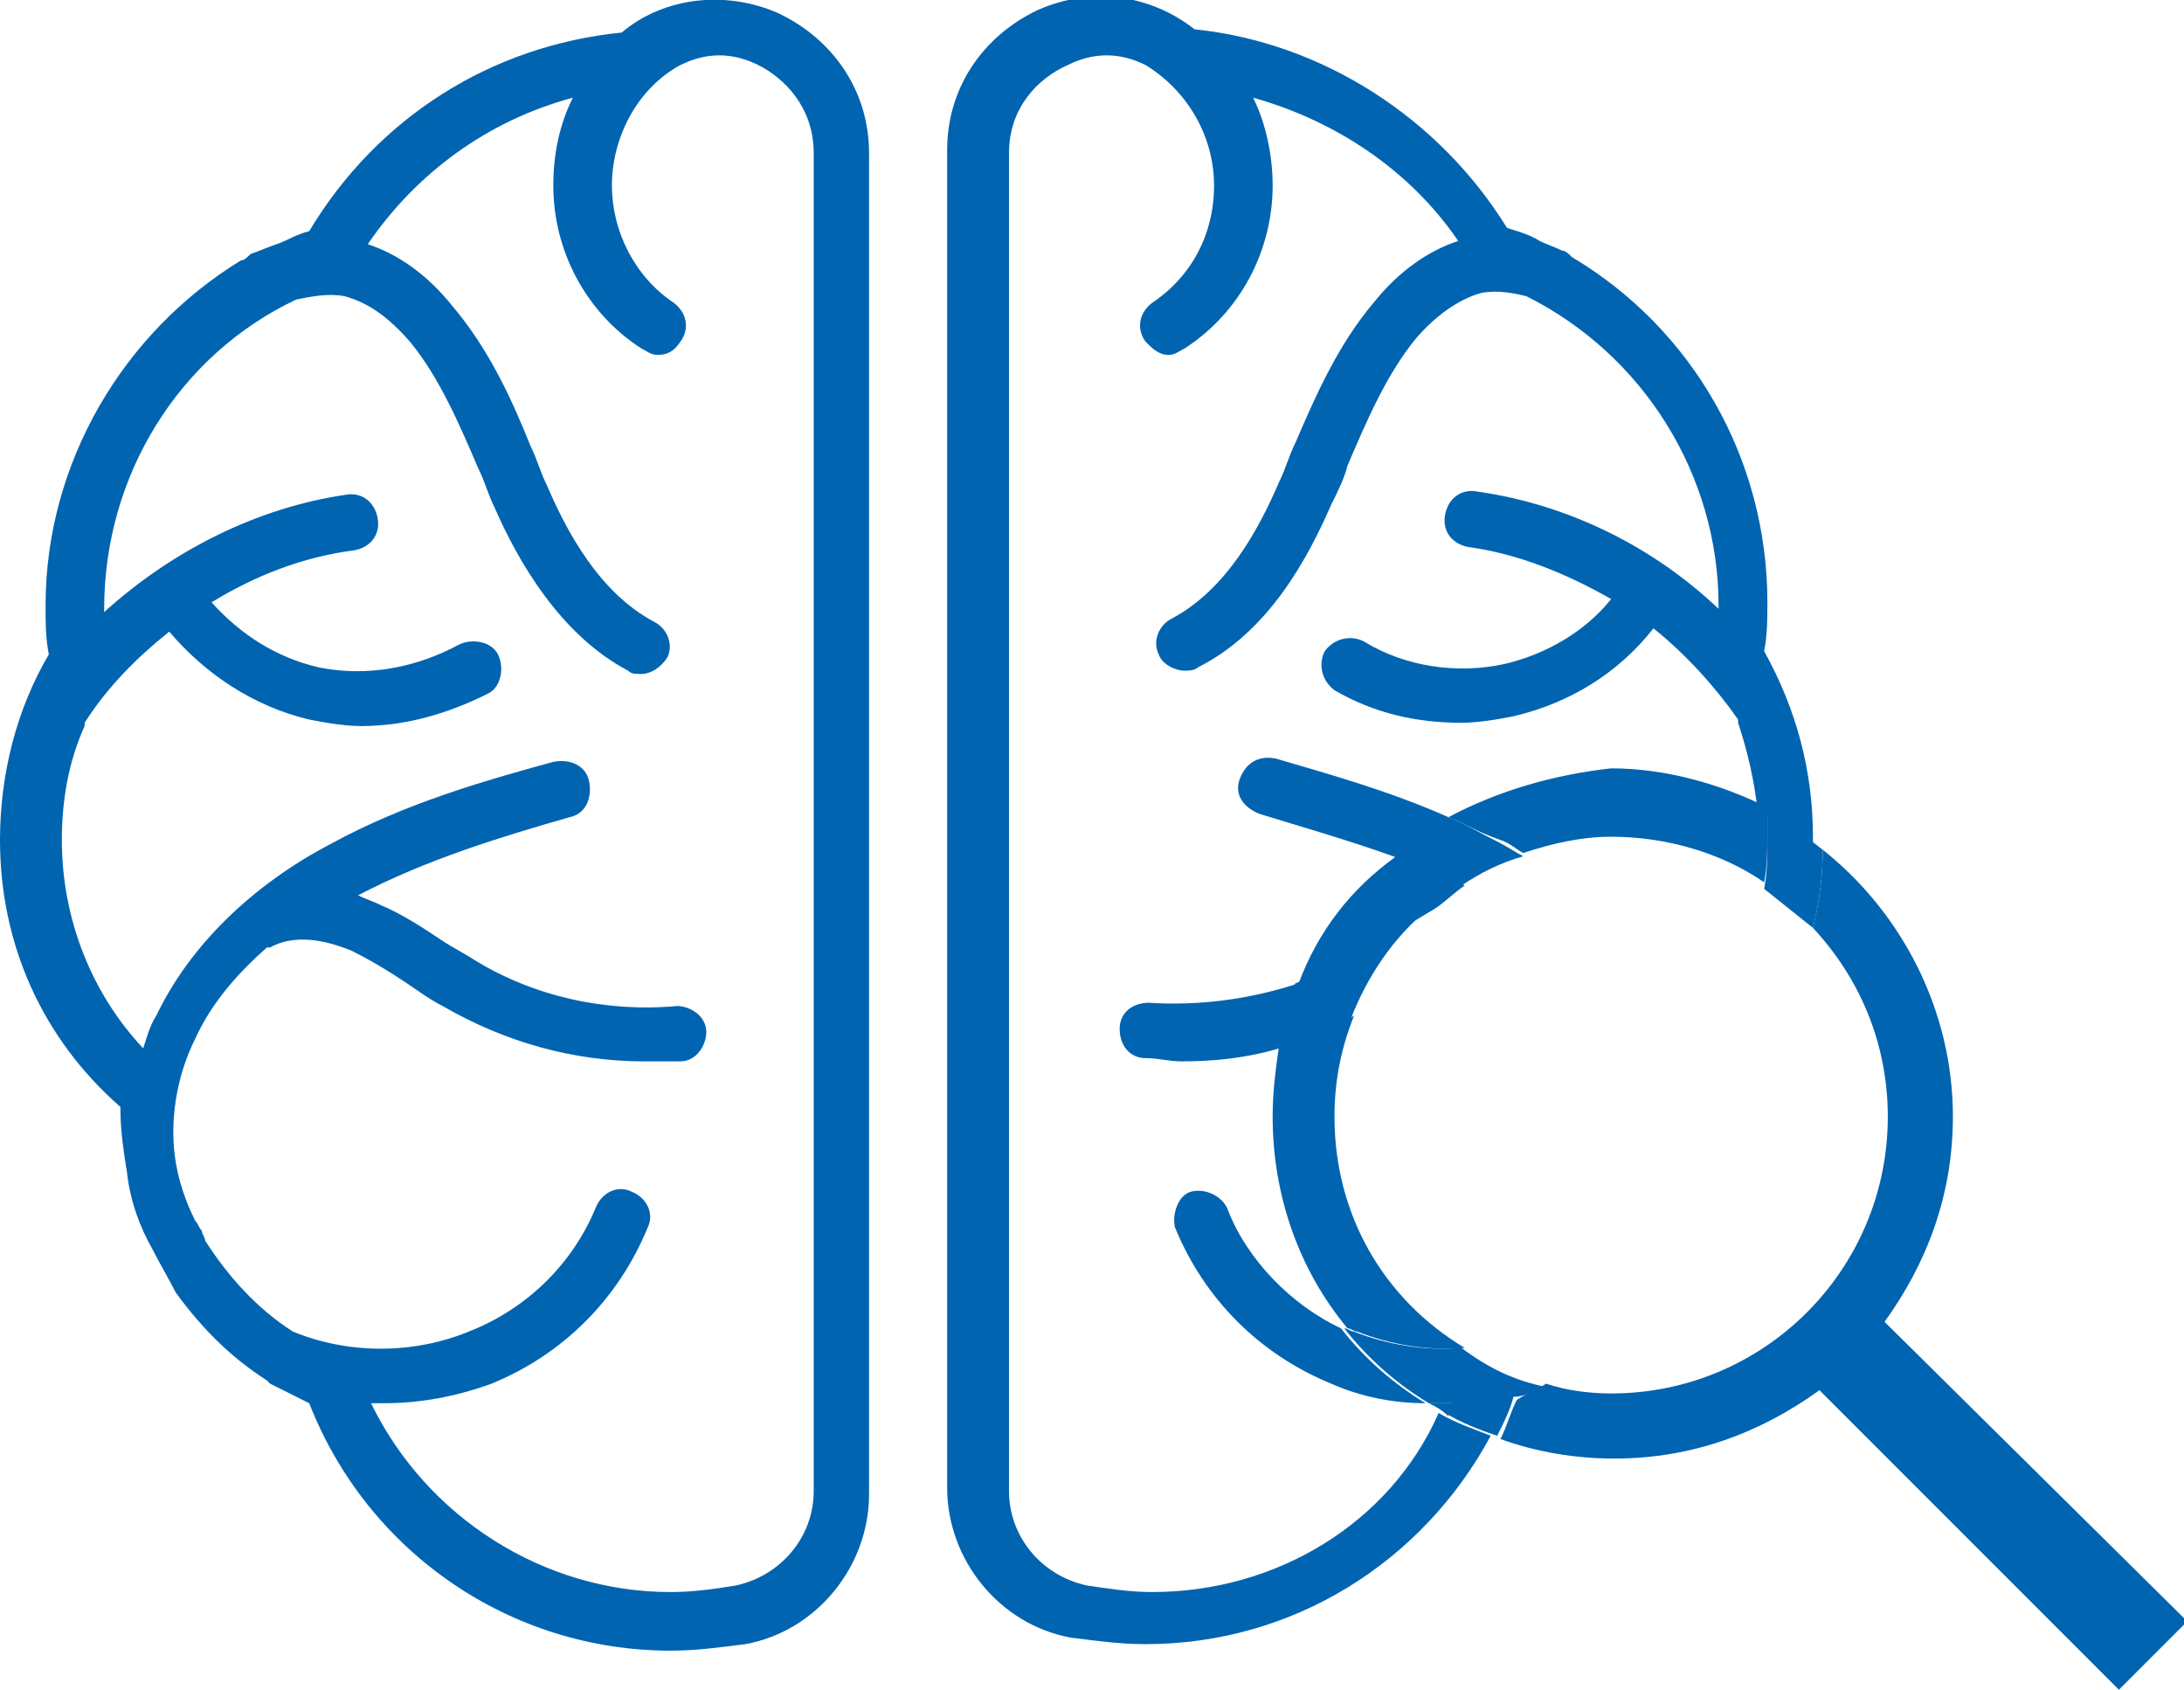 <?xml version="1.0" encoding="utf-8"?>
<!-- Generator: Adobe Illustrator 27.2.0, SVG Export Plug-In . SVG Version: 6.00 Build 0)  -->
<svg version="1.1" id="_レイヤー_2" xmlns="http://www.w3.org/2000/svg" xmlns:xlink="http://www.w3.org/1999/xlink" x="0px"
	 y="0px" viewBox="0 0 67.1 51.9" style="enable-background:new 0 0 67.1 51.9;" xml:space="preserve">
<style type="text/css">
	.st0{fill:none;}
	.st1{fill:#0064B1;}
</style>
<g>
	<path class="st0" d="M39.2,32.1c-1,0.2-2,0.4-3,0.4c-0.4,0-0.7,0-1.1-0.1c-0.5,0-0.8-0.5-0.8-0.9c0-0.5,0.5-0.8,0.9-0.8
		c1.5,0.1,3.1-0.1,4.6-0.6c0.7-1.5,1.7-2.9,2.9-3.9c-1.4-0.5-2.8-0.9-4.1-1.3c-0.5-0.1-0.7-0.6-0.6-1.1s0.6-0.7,1.1-0.6
		c1.7,0.5,3.5,1,5.3,1.8c1.5-0.8,3.2-1.3,5-1.3c1.7,0,3.4,0.4,4.8,1.2c-0.1-0.9-0.3-1.8-0.6-2.7c0,0,0,0,0-0.1
		c-0.7-1.1-1.6-2-2.6-2.8c-1.1,1.3-2.6,2.3-4.3,2.7c-0.5,0.1-1.1,0.2-1.6,0.2c-1.4,0-2.7-0.4-3.9-1c-0.4-0.2-0.6-0.8-0.3-1.2
		c0.2-0.4,0.8-0.5,1.2-0.3c1.3,0.7,2.8,1,4.3,0.7c1.3-0.3,2.4-1,3.3-2c-1.3-0.8-2.8-1.3-4.4-1.6c-0.5-0.1-0.8-0.5-0.7-1
		c0.1-0.5,0.5-0.8,1-0.7c2.7,0.4,5.3,1.7,7.4,3.6c0,0,0-0.1,0-0.1c0-4.1-2.3-7.8-5.9-9.5C46.5,9,46,8.9,45.4,9
		c-0.7,0.2-1.3,0.6-2,1.4c-0.9,1.1-1.5,2.5-2.1,3.9c-0.2,0.4-0.3,0.8-0.5,1.2c-0.7,1.6-2,3.9-4.1,5c-0.1,0.1-0.2,0.1-0.4,0.1
		c-0.3,0-0.6-0.2-0.8-0.5c-0.2-0.4,0-0.9,0.4-1.1c1.7-0.9,2.7-2.8,3.3-4.2c0.2-0.4,0.3-0.8,0.5-1.2c0.6-1.5,1.3-3,2.4-4.3
		c0.8-1,1.7-1.6,2.6-1.9C43.2,5.3,41,3.7,38.5,3c0.4,0.8,0.6,1.7,0.6,2.7c0,2-1,3.9-2.7,5c-0.1,0.1-0.3,0.2-0.5,0.2
		c-0.3,0-0.5-0.1-0.7-0.4c-0.3-0.4-0.2-0.9,0.2-1.2c1.2-0.8,1.9-2.1,1.9-3.6c0-1.5-0.8-2.9-2.1-3.7c0,0,0,0,0,0
		c-0.4-0.2-0.8-0.3-1.2-0.3c-0.4,0-0.8,0.1-1.2,0.3C31.9,2.4,31,3.3,31,4.7v41.1c0,1.4,1,2.7,2.4,2.9c0.6,0.1,1.3,0.2,2,0.2
		c3.8,0,7.2-2.1,9-5.4c-0.2-0.1-0.4-0.2-0.6-0.4c-1,0-2-0.2-2.9-0.6c-2.2-0.9-3.9-2.6-4.8-4.8c-0.2-0.4,0-0.9,0.5-1.1s0.9,0,1.1,0.5
		c0.7,1.6,2,3,3.6,3.7c-1.4-1.8-2.3-4-2.3-6.5C39,33.6,39.1,32.8,39.2,32.1z"/>
	<path class="st0" d="M23.2,2c-0.4-0.2-0.8-0.3-1.2-0.3S21.2,1.8,20.8,2c0,0,0,0,0,0c-1.3,0.8-2.1,2.3-2.1,3.7
		c0,1.4,0.7,2.8,1.9,3.6c0.4,0.3,0.5,0.8,0.2,1.2c-0.2,0.2-0.4,0.4-0.7,0.4c-0.2,0-0.3,0-0.5-0.2c-1.7-1.1-2.7-3-2.7-5
		c0-0.9,0.2-1.9,0.6-2.7c-2.5,0.7-4.8,2.2-6.3,4.4c0.9,0.3,1.8,0.9,2.6,1.9c1.1,1.3,1.7,2.9,2.4,4.3c0.2,0.4,0.3,0.8,0.5,1.2
		c0.6,1.4,1.7,3.3,3.3,4.2c0.4,0.2,0.6,0.7,0.4,1.1c-0.2,0.3-0.5,0.5-0.8,0.5c-0.1,0-0.3,0-0.4-0.1c-2.2-1.1-3.4-3.4-4.1-5
		c-0.2-0.4-0.3-0.8-0.5-1.2c-0.6-1.4-1.2-2.8-2.1-3.9c-0.6-0.7-1.3-1.2-2-1.4C10.1,8.9,9.5,9,9.1,9.1c-3.6,1.8-5.9,5.5-5.9,9.5
		c0,0,0,0.1,0,0.1c2-1.9,4.6-3.2,7.4-3.6c0.5-0.1,0.9,0.2,1,0.7c0.1,0.5-0.2,0.9-0.7,1c-1.5,0.2-3,0.8-4.4,1.6c0.8,1,2,1.7,3.3,2
		c1.5,0.3,3,0.1,4.3-0.7c0.4-0.2,0.9-0.1,1.2,0.3s0.1,0.9-0.3,1.2c-1.2,0.7-2.5,1-3.9,1c-0.5,0-1.1-0.1-1.6-0.2
		c-1.7-0.4-3.2-1.3-4.3-2.7c-1,0.8-1.9,1.7-2.6,2.8c0,0,0,0,0,0.1c-0.4,1.1-0.7,2.3-0.7,3.5l0,0c0,2.4,0.9,4.6,2.5,6.4
		c0.1-0.3,0.2-0.7,0.4-1c1-2.1,2.9-3.9,5.4-5.3c2.2-1.2,4.7-1.9,6.8-2.5c0.5-0.1,0.9,0.1,1.1,0.6c0.1,0.5-0.1,0.9-0.6,1.1
		c-2.1,0.6-4.4,1.3-6.5,2.4c0.2,0.1,0.5,0.2,0.7,0.3c0.7,0.3,1.3,0.7,1.9,1.1c0.3,0.2,0.6,0.4,1,0.6c1.9,1.1,4.1,1.6,6.2,1.4
		c0.5,0,0.9,0.3,0.9,0.8c0.1,0.5-0.3,0.9-0.8,0.9c-0.4,0-0.7,0-1.1,0c-2.2,0-4.3-0.6-6.2-1.7c-0.4-0.2-0.7-0.5-1.1-0.7
		c-0.6-0.4-1.1-0.7-1.7-1C10.4,29,9.3,28.5,8.4,29c0,0-0.1,0-0.1,0c-0.8,0.8-1.6,1.7-2.2,2.8c-0.6,1.2-0.8,2.6-0.6,3.8
		c0.1,0.7,0.3,1.3,0.6,1.8c0,0.1,0.1,0.2,0.2,0.3c0,0.1,0.1,0.2,0.1,0.3c0.6,1.1,1.6,2.1,2.7,2.8c1.7,0.7,3.7,0.7,5.4,0
		c1.7-0.7,3.2-2.1,3.9-3.8c0.2-0.4,0.7-0.6,1.1-0.5c0.4,0.2,0.6,0.7,0.5,1.1c-0.9,2.2-2.6,3.9-4.8,4.8c-1.1,0.4-2.2,0.6-3.3,0.6
		c-0.1,0-0.3,0-0.4,0c1.7,3.5,5.3,5.8,9.2,5.8c0.7,0,1.3-0.1,2-0.2c1.4-0.3,2.4-1.5,2.4-2.9V4.7C25,3.3,24.1,2.4,23.2,2z"/>
	<path class="st0" d="M44.5,27.6c0.2-0.1,0.5-0.2,0.7-0.3c-0.1-0.1-0.2-0.1-0.3-0.1c-0.3,0.2-0.6,0.4-0.9,0.7
		C44.1,27.8,44.3,27.7,44.5,27.6z"/>
	<path class="st1" d="M37.7,37.1c-0.2-0.4-0.7-0.6-1.1-0.5s-0.6,0.7-0.5,1.1c0.9,2.2,2.6,3.9,4.8,4.8c0.9,0.4,1.9,0.6,2.9,0.6
		c-1-0.6-1.9-1.4-2.6-2.3C39.7,40.1,38.3,38.7,37.7,37.1z"/>
	<path class="st1" d="M39.2,23.3c-0.5-0.1-0.9,0.1-1.1,0.6s0.1,0.9,0.6,1.1c1.3,0.4,2.7,0.8,4.1,1.3c0.5-0.4,1.1-0.8,1.7-1.2
		C42.7,24.3,40.9,23.8,39.2,23.3z"/>
	<path class="st1" d="M35.3,30.8c-0.5,0-0.9,0.3-0.9,0.8c0,0.5,0.3,0.9,0.8,0.9c0.4,0,0.7,0.1,1.1,0.1c1,0,2-0.1,3-0.4
		c0.1-0.7,0.4-1.3,0.6-2C38.4,30.7,36.8,30.9,35.3,30.8z"/>
	<path class="st1" d="M35.4,48.9c-0.7,0-1.3-0.1-2-0.2c-1.4-0.3-2.4-1.5-2.4-2.9V4.7c0-1.4,0.9-2.3,1.8-2.7c0.4-0.2,0.8-0.3,1.2-0.3
		c0.4,0,0.8,0.1,1.2,0.3c0,0,0,0,0,0c1.3,0.8,2.1,2.2,2.1,3.7c0,1.5-0.7,2.8-1.9,3.6c-0.4,0.3-0.5,0.8-0.2,1.2
		c0.2,0.2,0.4,0.4,0.7,0.4c0.2,0,0.3-0.1,0.5-0.2c1.7-1.1,2.7-3,2.7-5c0-0.9-0.2-1.9-0.6-2.7c2.5,0.7,4.8,2.2,6.3,4.4
		c-0.9,0.3-1.8,0.9-2.6,1.9c-1.1,1.3-1.8,2.9-2.4,4.3c-0.2,0.4-0.3,0.8-0.5,1.2c-0.6,1.4-1.6,3.3-3.3,4.2c-0.4,0.2-0.6,0.7-0.4,1.1
		c0.1,0.3,0.5,0.5,0.8,0.5c0.1,0,0.3,0,0.4-0.1c2.2-1.1,3.4-3.4,4.1-5c0.2-0.4,0.4-0.8,0.5-1.2c0.6-1.4,1.2-2.8,2.1-3.9
		c0.6-0.7,1.3-1.2,2-1.4C46,8.9,46.5,9,46.9,9.1c3.6,1.8,5.9,5.5,5.9,9.5c0,0,0,0.1,0,0.1c-2-1.9-4.6-3.2-7.4-3.6
		c-0.5-0.1-0.9,0.2-1,0.7c-0.1,0.5,0.2,0.9,0.7,1c1.5,0.2,3,0.8,4.4,1.6c-0.8,1-2,1.7-3.3,2c-1.4,0.3-3,0.1-4.3-0.7
		c-0.4-0.2-0.9-0.1-1.2,0.3c-0.2,0.4-0.1,0.9,0.3,1.2c1.2,0.7,2.5,1,3.9,1c0.5,0,1.1-0.1,1.6-0.2c1.7-0.4,3.2-1.3,4.3-2.7
		c1,0.8,1.9,1.8,2.6,2.8c0,0,0,0,0,0.1c0.3,0.9,0.5,1.8,0.6,2.7c0.6,0.3,1.2,0.7,1.7,1.1c0-0.1,0-0.2,0-0.3h0c0-2-0.5-3.9-1.5-5.7
		c0.1-0.5,0.1-1,0.1-1.5c0-4.4-2.3-8.4-6-10.6c-0.1-0.1-0.2-0.2-0.3-0.2c-0.2-0.1-0.5-0.2-0.7-0.3c-0.3-0.2-0.7-0.3-1-0.4
		c-2.1-3.4-5.7-5.7-9.6-6.1c-1.4-1.1-3.2-1.3-4.8-0.6c-1.7,0.8-2.8,2.4-2.8,4.3v41.1c0,2.2,1.6,4.2,3.8,4.6c0.8,0.1,1.5,0.2,2.3,0.2
		c4.5,0,8.5-2.5,10.6-6.4c-0.5-0.2-1.1-0.4-1.6-0.7C42.7,46.8,39.2,48.9,35.4,48.9z"/>
	<path class="st1" d="M23.9,0.4c-1.6-0.7-3.5-0.5-4.8,0.6c-4,0.4-7.5,2.6-9.6,6.1c-0.4,0.1-0.7,0.3-1,0.4C8.2,7.6,8,7.7,7.7,7.8
		C7.6,7.9,7.5,8,7.4,8c-3.6,2.2-6,6.2-6,10.6c0,0.5,0,1,0.1,1.5c-1,1.7-1.5,3.7-1.5,5.7c0,3.2,1.3,6.1,3.7,8.2c0,0,0,0.1,0,0.1
		c0,0.6,0.1,1.3,0.2,1.9c0.1,0.9,0.4,1.7,0.8,2.4c0.2,0.4,0.5,0.9,0.7,1.3c0.8,1.1,1.7,2,2.8,2.7c0,0,0.1,0.1,0.1,0.1
		c0.4,0.2,0.8,0.4,1.2,0.6c1.8,4.6,6.2,7.6,11.1,7.6c0.8,0,1.5-0.1,2.3-0.2c2.2-0.4,3.8-2.4,3.8-4.6V4.7C26.7,2.8,25.6,1.2,23.9,0.4
		z M25,45.8c0,1.4-1,2.6-2.4,2.9c-0.6,0.1-1.3,0.2-2,0.2c-3.9,0-7.5-2.3-9.2-5.8c0.2,0,0.3,0,0.4,0c1.1,0,2.2-0.2,3.3-0.6
		c2.2-0.9,3.9-2.6,4.8-4.8c0.2-0.4,0-0.9-0.5-1.1c-0.4-0.2-0.9,0-1.1,0.5c-0.7,1.7-2.1,3.1-3.9,3.8c-1.7,0.7-3.7,0.7-5.4,0
		c-1.1-0.7-2-1.7-2.7-2.8c0-0.1-0.1-0.2-0.1-0.3c-0.1-0.1-0.1-0.2-0.2-0.3c-0.3-0.6-0.5-1.2-0.6-1.8c-0.2-1.2,0-2.6,0.6-3.8
		c0.5-1.1,1.3-2,2.2-2.8c0,0,0.1,0,0.1,0c0.9-0.5,2-0.1,2.5,0.1c0.6,0.3,1.1,0.6,1.7,1c0.3,0.2,0.7,0.5,1.1,0.7
		c1.9,1.1,4,1.7,6.2,1.7c0.4,0,0.7,0,1.1,0c0.5,0,0.8-0.5,0.8-0.9c0-0.5-0.5-0.8-0.9-0.8c-2.2,0.2-4.4-0.3-6.2-1.4
		c-0.3-0.2-0.7-0.4-1-0.6c-0.6-0.4-1.2-0.8-1.9-1.1c-0.2-0.1-0.5-0.2-0.7-0.3c2.1-1.1,4.4-1.8,6.5-2.4c0.5-0.1,0.7-0.6,0.6-1.1
		c-0.1-0.5-0.6-0.7-1.1-0.6c-2.2,0.6-4.6,1.3-6.8,2.5c-2.5,1.3-4.4,3.2-5.4,5.3c-0.2,0.3-0.3,0.7-0.4,1c-1.6-1.7-2.5-4-2.5-6.4l0,0
		c0-1.2,0.2-2.4,0.7-3.5c0,0,0,0,0-0.1c0.7-1.1,1.6-2,2.6-2.8c1.1,1.3,2.6,2.3,4.3,2.7c0.5,0.1,1.1,0.2,1.6,0.2c1.4,0,2.7-0.4,3.9-1
		c0.4-0.2,0.5-0.8,0.3-1.2s-0.8-0.5-1.2-0.3c-1.3,0.7-2.8,1-4.3,0.7c-1.3-0.3-2.4-1-3.3-2c1.3-0.8,2.8-1.4,4.4-1.6
		c0.5-0.1,0.8-0.5,0.7-1c-0.1-0.5-0.5-0.8-1-0.7c-2.7,0.4-5.3,1.7-7.4,3.6c0,0,0-0.1,0-0.1c0-4.1,2.3-7.8,5.9-9.5
		c0.5-0.1,1-0.2,1.5-0.1c0.7,0.2,1.3,0.6,2,1.4c0.9,1.1,1.5,2.5,2.1,3.9c0.2,0.4,0.3,0.8,0.5,1.2c0.7,1.6,2,3.9,4.1,5
		c0.1,0.1,0.2,0.1,0.4,0.1c0.3,0,0.6-0.2,0.8-0.5c0.2-0.4,0-0.9-0.4-1.1c-1.7-0.9-2.7-2.8-3.3-4.2c-0.2-0.4-0.3-0.8-0.5-1.2
		c-0.6-1.5-1.3-3-2.4-4.3c-0.8-1-1.7-1.6-2.6-1.9C12.8,5.3,15,3.7,17.6,3c-0.4,0.8-0.6,1.7-0.6,2.7c0,2,1,3.9,2.7,5
		c0.2,0.1,0.3,0.2,0.5,0.2c0.3,0,0.5-0.1,0.7-0.4c0.3-0.4,0.2-0.9-0.2-1.2c-1.2-0.8-1.9-2.2-1.9-3.6c0-1.5,0.8-3,2.1-3.7
		c0,0,0,0,0,0c0.4-0.2,0.8-0.3,1.2-0.3s0.8,0.1,1.2,0.3C24.1,2.4,25,3.3,25,4.7V45.8z"/>
	<path class="st1" d="M57.9,40.6c1.3-1.8,2.1-3.9,2.1-6.3c0-3.3-1.6-6.3-4-8.2c0,0.8-0.1,1.6-0.3,2.4C57.1,30,58,32,58,34.3
		c0,4.7-3.8,8.5-8.5,8.5c-0.7,0-1.4-0.1-2-0.3c-0.3,0.2-0.6,0.3-0.9,0.5c-0.2,0.4-0.3,0.8-0.5,1.2c1.1,0.4,2.3,0.6,3.5,0.6
		c2.4,0,4.5-0.8,6.3-2.1l9.2,9.2l2.1-2.1L57.9,40.6z"/>
	<path class="st1" d="M41,34.3c0-1.1,0.2-2.1,0.6-3.1c-0.8,0.4-1.5,0.7-2.3,0.9c-0.1,0.7-0.2,1.4-0.2,2.2c0,2.4,0.8,4.7,2.3,6.5
		c0.1,0,0.2,0.1,0.3,0.1c1,0.4,2.2,0.6,3.3,0.5C42.5,39.9,41,37.3,41,34.3z"/>
	<path class="st1" d="M44.6,43.1c-0.1,0-0.3,0-0.4,0c-0.1,0-0.2,0-0.3,0c0.2,0.1,0.4,0.2,0.6,0.4C44.5,43.4,44.6,43.3,44.6,43.1z"/>
	<path class="st1" d="M44.5,25.1c0.5,0.2,1,0.5,1.6,0.7c0.3,0.1,0.5,0.3,0.7,0.4c0.9-0.3,1.8-0.5,2.7-0.5c1.7,0,3.4,0.5,4.7,1.4
		c0.1-0.5,0.1-1,0.1-1.5c0-0.3,0-0.5,0-0.8c-1.4-0.7-3.1-1.2-4.8-1.2C47.7,23.8,46,24.3,44.5,25.1z"/>
	<path class="st1" d="M39.9,30.2c0.6-0.2,1.1-0.5,1.7-0.8c0.3-0.2,0.6-0.4,1-0.6c0.5-0.3,1-0.6,1.5-0.9c0.3-0.2,0.6-0.5,0.9-0.7
		c-0.7-0.4-1.4-0.7-2.1-0.9C41.5,27.3,40.5,28.6,39.9,30.2z"/>
	<path class="st1" d="M44.5,25.1c-0.6,0.3-1.2,0.7-1.7,1.2c0.7,0.3,1.4,0.6,2.1,0.9c0.6-0.4,1.2-0.7,1.9-0.9
		c-0.2-0.1-0.5-0.3-0.7-0.4C45.5,25.6,45,25.3,44.5,25.1z"/>
	<path class="st1" d="M41.5,29.4c-0.5,0.3-1.1,0.6-1.7,0.8c-0.3,0.6-0.5,1.3-0.6,2c0.8-0.2,1.6-0.5,2.3-0.9c0.5-1.3,1.3-2.5,2.4-3.4
		c-0.5,0.3-1,0.6-1.5,0.9C42.2,29,41.9,29.2,41.5,29.4z"/>
	<path class="st1" d="M54.3,25.8c0,0.5,0,1-0.1,1.5c0.5,0.4,1,0.8,1.5,1.2c0.2-0.8,0.3-1.6,0.3-2.4c-0.5-0.4-1.1-0.8-1.7-1.1
		C54.3,25.2,54.3,25.5,54.3,25.8z"/>
	<path class="st1" d="M47.5,42.6c-1-0.2-1.8-0.6-2.6-1.2c-1.1,0.1-2.3-0.1-3.3-0.5c-0.1,0-0.2-0.1-0.3-0.1c0.7,0.9,1.6,1.7,2.6,2.3
		c0.1,0,0.2,0,0.3,0c0.2,0,0.3,0,0.4,0c-0.1,0.1-0.1,0.2-0.2,0.3c0.5,0.3,1,0.5,1.6,0.7c0.2-0.4,0.4-0.8,0.5-1.2
		C46.9,42.9,47.2,42.7,47.5,42.6z"/>
</g>
</svg>

